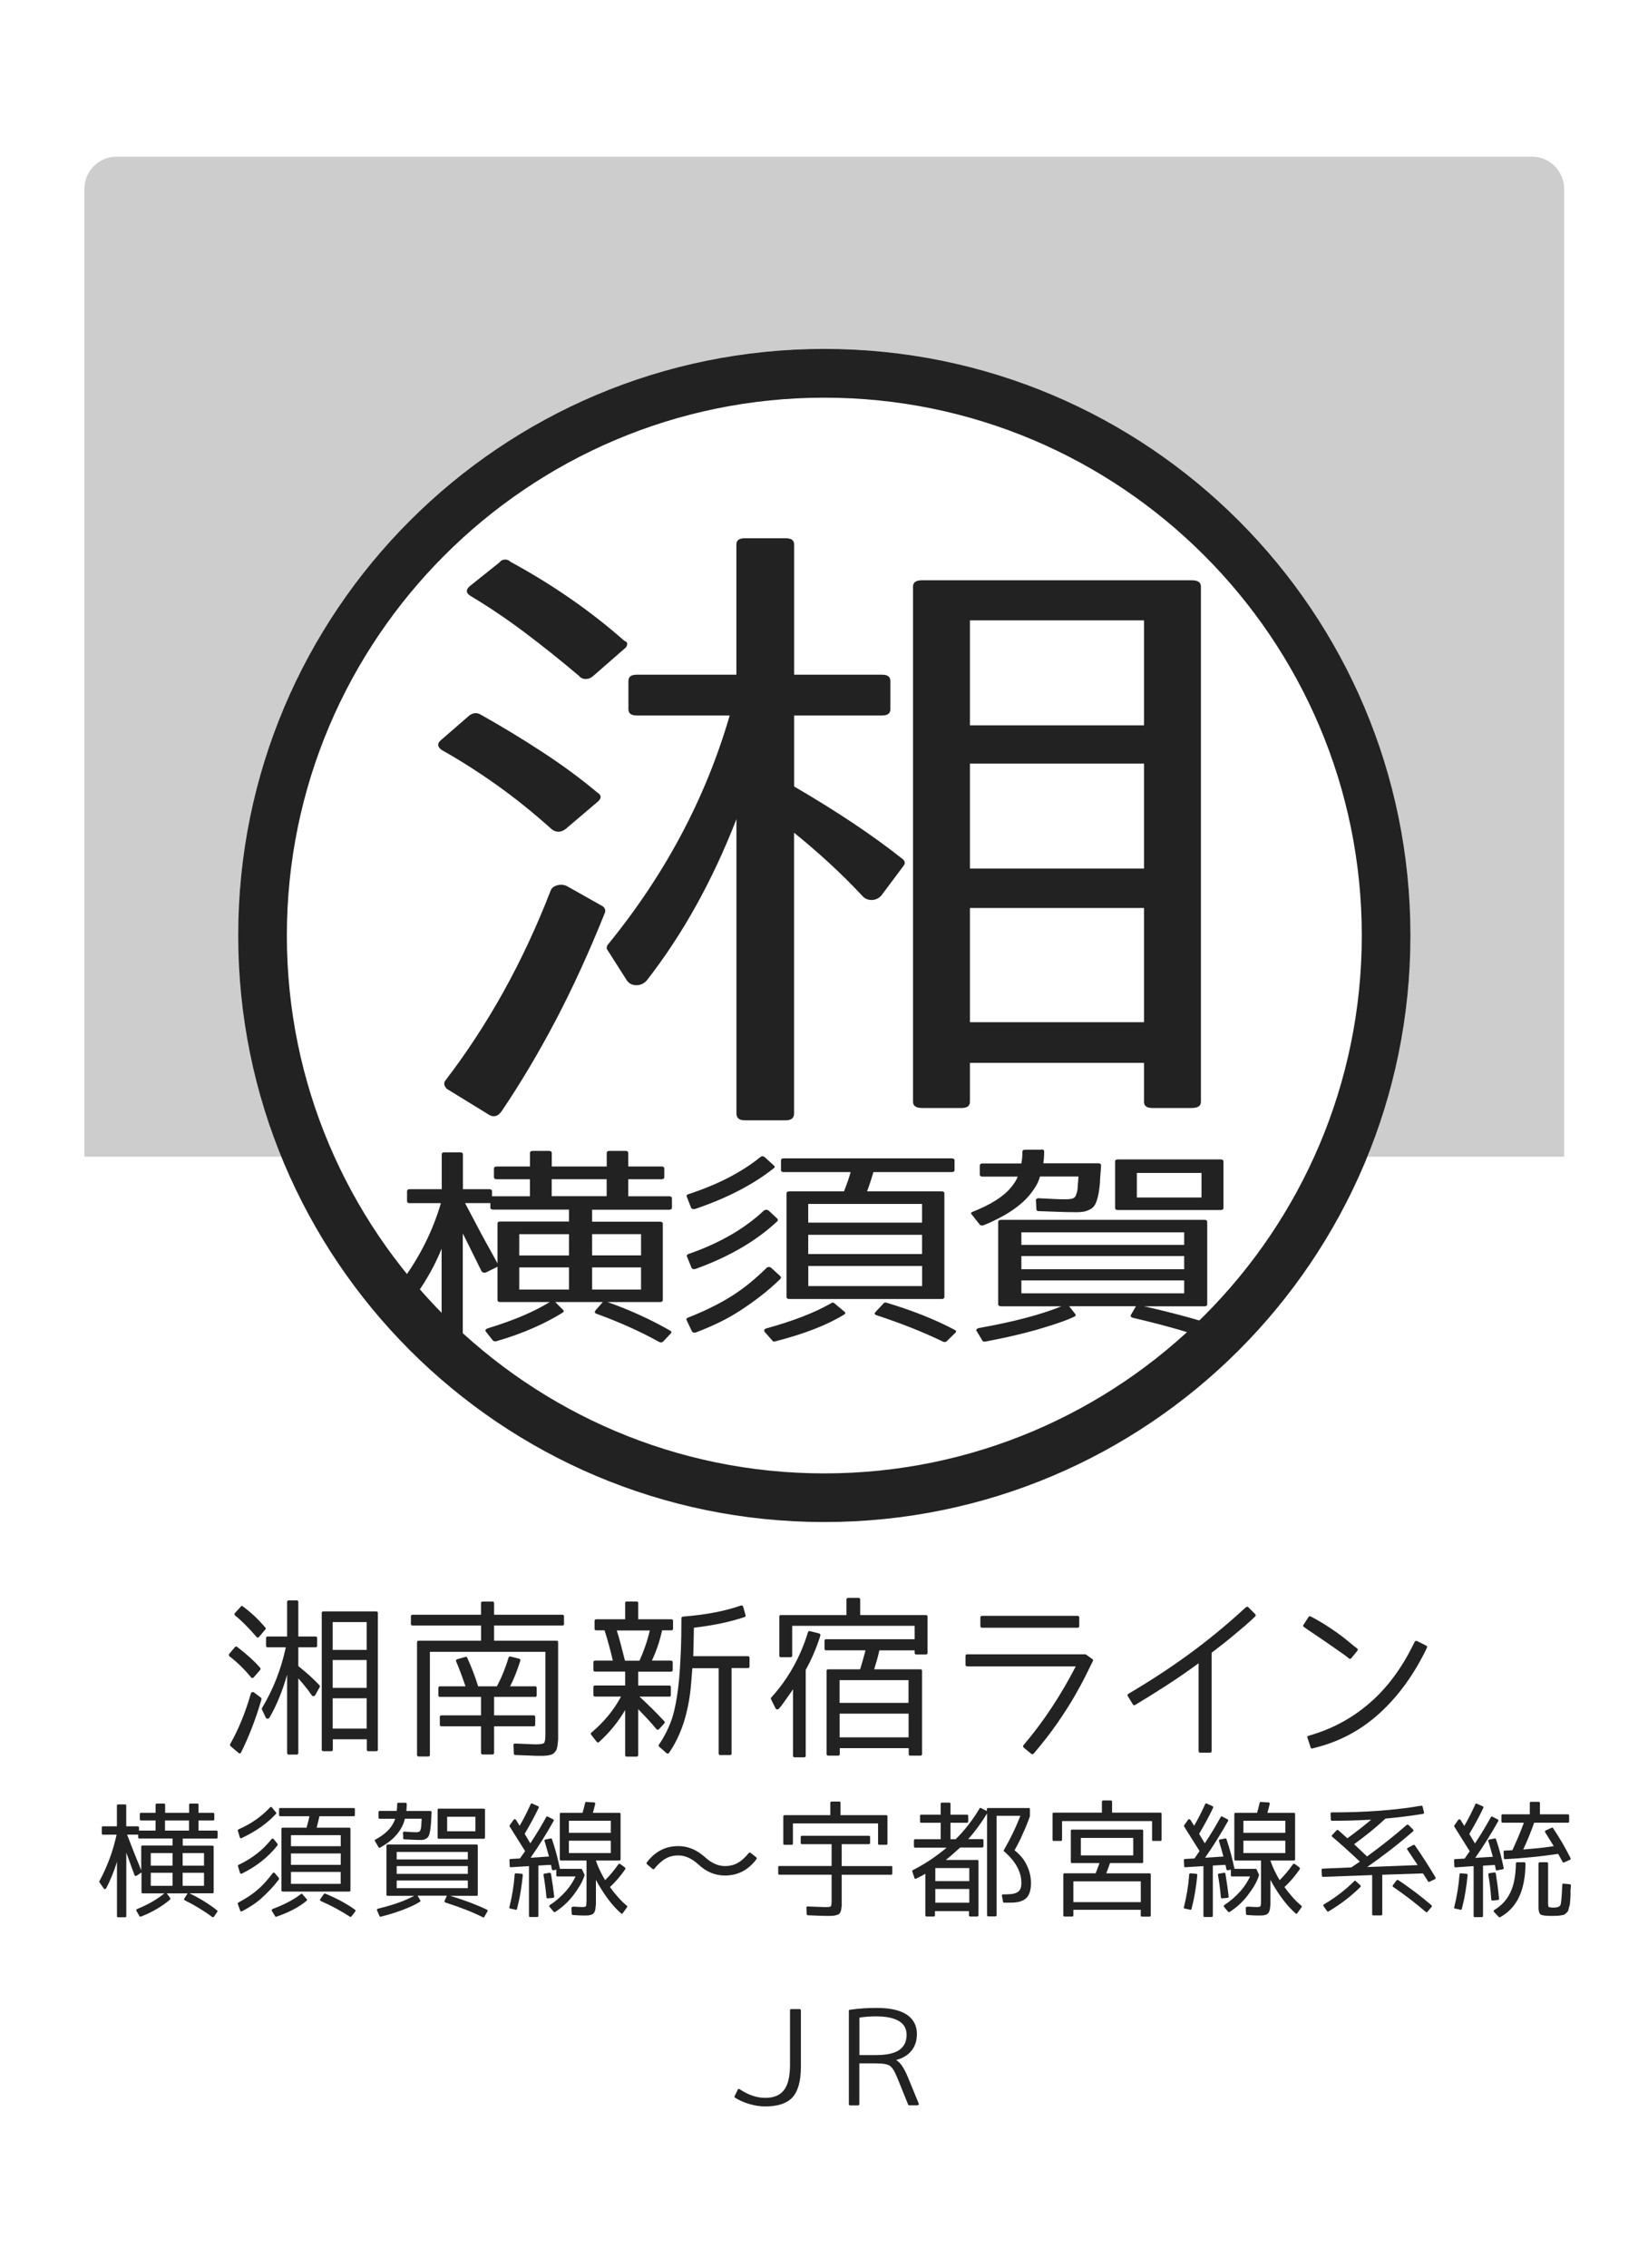 <?xml version="1.0" encoding="utf-8"?>
<!-- Generator: Adobe Illustrator 23.1.0, SVG Export Plug-In . SVG Version: 6.00 Build 0)  -->
<svg version="1.1" xmlns="http://www.w3.org/2000/svg" xmlns:xlink="http://www.w3.org/1999/xlink" x="0px" y="0px"
	 viewBox="0 0 256 352" style="enable-background:new 0 0 256 352;" xml:space="preserve">
<style type="text/css">
	.st0{fill:#FFFFFF;}
	.st1{opacity:0.4;fill:#828282;}
	.st2{fill:#222222;}
</style>
<g id="レイヤー_2">
	<rect class="st0" width="256" height="352"/>
</g>
<g id="レイヤー_1">
	<path class="st1" d="M242.98,179.55H13.11V29.32c0-2.76,2.24-5,5-5h219.86c2.76,0,5,2.24,5,5V179.55z"/>
	<circle class="st0" cx="128.05" cy="145.21" r="91.05"/>
	<path class="st2" d="M128.05,61.73c46.03,0,83.49,37.45,83.49,83.49c0,46.03-37.45,83.49-83.49,83.49
		c-46.03,0-83.49-37.45-83.49-83.49C44.56,99.18,82.01,61.73,128.05,61.73 M128.05,54.16C77.76,54.16,37,94.93,37,145.21
		c0,50.29,40.76,91.05,91.05,91.05c50.29,0,91.05-40.76,91.05-91.05C219.1,94.93,178.33,54.16,128.05,54.16L128.05,54.16z"/>
	<g>
		<path class="st2" d="M92.94,124.37l-5.07,4.31c-0.78,0.57-1.52,0.57-2.21,0c-2.78-2.49-5.57-4.74-8.39-6.75
			c-2.82-2.01-5.7-3.85-8.65-5.51c-0.69-0.51-0.74-1.02-0.13-1.53l4.42-3.83c0.61-0.45,1.21-0.48,1.82-0.1
			c3.29,1.85,6.48,3.78,9.56,5.8c3.08,2.01,5.92,4.1,8.52,6.28C93.42,123.41,93.46,123.86,92.94,124.37z M75.65,172.85l-6.24-3.83
			c-0.43-0.45-0.52-0.86-0.26-1.25c6.67-8.69,12.13-18.52,16.38-29.51c0.17-0.45,0.54-0.73,1.11-0.86c0.56-0.13,1.06-0.06,1.5,0.19
			l5.46,3.07c0.35,0.26,0.48,0.57,0.39,0.96c-2.43,6.07-4.99,11.66-7.67,16.77c-2.69,5.11-5.51,9.84-8.45,14.18
			C77.25,173.39,76.52,173.49,75.65,172.85z M97.1,100.61l-4.94,4.31c-0.35,0.32-0.74,0.48-1.17,0.48c-0.44,0-0.78-0.16-1.04-0.48
			c-2.95-2.49-5.81-4.77-8.58-6.85c-2.77-2.07-5.51-3.91-8.19-5.51c-0.78-0.45-0.87-0.96-0.26-1.53l4.68-3.74
			c0.17-0.25,0.43-0.4,0.78-0.43c0.35-0.03,0.65,0.08,0.91,0.34c6.59,3.58,12.48,7.67,17.68,12.26c0.35,0.13,0.5,0.32,0.46,0.58
			C97.38,100.29,97.28,100.48,97.1,100.61z M114.4,172.85v-45.7c-3.73,9.58-8.37,17.92-13.91,25.01c-0.43,0.51-0.98,0.77-1.63,0.77
			c-0.65,0-1.15-0.25-1.5-0.77l-2.99-4.69c-0.17-0.19-0.17-0.45,0-0.77c8.93-10.92,15.25-22.8,18.98-35.64H98.92
			c-0.87,0-1.3-0.32-1.3-0.96v-4.41c0-0.64,0.43-0.96,1.3-0.96h15.47V84.51c0-0.64,0.43-0.96,1.3-0.96h6.37
			c0.87,0,1.3,0.32,1.3,0.96v20.22h13.65c0.87,0,1.3,0.32,1.3,0.96v4.41c0,0.64-0.43,0.96-1.3,0.96h-13.65v11.02
			c3.29,1.92,6.35,3.82,9.17,5.7c2.82,1.88,5.35,3.72,7.61,5.51c0.43,0.32,0.52,0.67,0.26,1.05l-3.51,4.69
			c-0.43,0.45-0.93,0.67-1.5,0.67c-0.56,0-1.02-0.19-1.37-0.57c-1.73-1.85-3.49-3.59-5.27-5.22c-1.78-1.63-3.58-3.18-5.4-4.65v43.59
			c0,0.7-0.43,1.05-1.3,1.05h-6.37C114.83,173.9,114.4,173.55,114.4,172.85z M143.26,90.07h41.86c0.95,0,1.43,0.32,1.43,0.96v80
			c0,0.64-0.48,0.96-1.43,0.96h-6.11c-0.87,0-1.3-0.32-1.3-0.96v-6.04h-27.04v6.04c0,0.64-0.44,0.96-1.3,0.96h-6.11
			c-0.96,0-1.43-0.32-1.43-0.96v-80C141.83,90.39,142.3,90.07,143.26,90.07z M177.71,96.3h-27.04v16.29h27.04V96.3z M177.71,118.53
			h-27.04v16.29h27.04V118.53z M177.71,140.94h-27.04v17.73h27.04V140.94z"/>
	</g>
	<g>
		<path class="st2" d="M40.41,259.22l-0.99,1.14c-0.15,0.15-0.3,0.15-0.43,0c-0.54-0.66-1.09-1.26-1.64-1.79
			c-0.55-0.53-1.11-1.02-1.69-1.46c-0.14-0.14-0.14-0.27-0.03-0.41l0.86-1.02c0.12-0.12,0.24-0.13,0.36-0.03
			c0.64,0.49,1.27,1,1.87,1.54c0.6,0.53,1.16,1.09,1.66,1.66C40.5,258.97,40.51,259.09,40.41,259.22z M37.03,272.07l-1.22-1.02
			c-0.08-0.12-0.1-0.23-0.05-0.33c1.3-2.3,2.37-4.91,3.2-7.82c0.03-0.12,0.11-0.19,0.22-0.23c0.11-0.03,0.21-0.02,0.29,0.05
			l1.07,0.81c0.07,0.07,0.09,0.15,0.08,0.25c-0.47,1.61-0.97,3.09-1.5,4.44c-0.52,1.35-1.08,2.61-1.65,3.76
			C37.35,272.22,37.2,272.24,37.03,272.07z M41.22,252.93l-0.96,1.14c-0.07,0.08-0.14,0.13-0.23,0.13c-0.08,0-0.15-0.04-0.2-0.13
			c-0.58-0.66-1.13-1.27-1.68-1.82c-0.54-0.55-1.08-1.04-1.6-1.46c-0.15-0.12-0.17-0.25-0.05-0.41l0.91-0.99
			c0.03-0.07,0.08-0.11,0.15-0.11c0.07-0.01,0.13,0.02,0.18,0.09c1.29,0.95,2.44,2.03,3.45,3.25c0.07,0.03,0.1,0.08,0.09,0.15
			C41.28,252.84,41.26,252.89,41.22,252.93z M44.6,272.07v-12.11c-0.73,2.54-1.63,4.75-2.72,6.63c-0.08,0.14-0.19,0.2-0.32,0.2
			s-0.22-0.07-0.29-0.2l-0.58-1.24c-0.03-0.05-0.03-0.12,0-0.2c1.74-2.89,2.98-6.04,3.71-9.45h-2.82c-0.17,0-0.25-0.08-0.25-0.25
			v-1.17c0-0.17,0.08-0.25,0.25-0.25h3.02v-5.36c0-0.17,0.08-0.25,0.25-0.25h1.24c0.17,0,0.25,0.08,0.25,0.25v5.36h2.67
			c0.17,0,0.25,0.08,0.25,0.25v1.17c0,0.17-0.08,0.25-0.25,0.25h-2.67v2.92c0.64,0.51,1.24,1.01,1.79,1.51
			c0.55,0.5,1.04,0.99,1.49,1.46c0.08,0.08,0.1,0.18,0.05,0.28l-0.69,1.24c-0.08,0.12-0.18,0.18-0.29,0.18
			c-0.11,0-0.2-0.05-0.27-0.15c-0.34-0.49-0.68-0.95-1.03-1.38c-0.35-0.43-0.7-0.84-1.05-1.23v11.55c0,0.19-0.08,0.28-0.25,0.28
			h-1.24C44.68,272.35,44.6,272.26,44.6,272.07z M50.24,250.13h8.18c0.19,0,0.28,0.08,0.28,0.25v21.2c0,0.17-0.09,0.25-0.28,0.25
			h-1.19c-0.17,0-0.25-0.08-0.25-0.25v-1.6h-5.28v1.6c0,0.17-0.08,0.25-0.25,0.25h-1.19c-0.19,0-0.28-0.08-0.28-0.25v-21.2
			C49.96,250.22,50.05,250.13,50.24,250.13z M56.96,251.79h-5.28v4.32h5.28V251.79z M56.96,257.68h-5.28v4.32h5.28V257.68z
			 M56.96,263.62h-5.28v4.7h5.28V263.62z"/>
		<path class="st2" d="M83.53,272.55c-0.2,0-0.6-0.01-1.18-0.04s-1.35-0.05-2.3-0.09c-0.15,0-0.23-0.08-0.23-0.23l-0.05-1.27
			c-0.03-0.19,0.06-0.28,0.28-0.28c0.91,0.03,1.63,0.06,2.13,0.09s0.83,0.04,0.96,0.04c0.76,0,1.21-0.07,1.35-0.2
			c0.15-0.12,0.23-0.57,0.23-1.35v-12.82H66.78v16c0,0.17-0.08,0.25-0.25,0.25h-1.5c-0.17,0-0.25-0.08-0.25-0.25v-17.44
			c0-0.19,0.08-0.28,0.25-0.28h9.7v-2.36H64.11c-0.19,0-0.28-0.08-0.28-0.25v-1.17c0-0.17,0.09-0.25,0.28-0.25h10.61v-1.8
			c0-0.17,0.09-0.25,0.28-0.25h1.5c0.17,0,0.25,0.08,0.25,0.25v1.8h10.61c0.17,0,0.25,0.08,0.25,0.25v1.17
			c0,0.17-0.08,0.25-0.25,0.25H76.75v2.36h9.7c0.17,0,0.25,0.09,0.25,0.28v14.24c0,0.22,0,0.44,0,0.66s-0.02,0.44-0.05,0.66
			c-0.03,0.37-0.08,0.68-0.15,0.91c-0.07,0.22-0.18,0.41-0.33,0.56c-0.14,0.19-0.32,0.31-0.56,0.38c-0.25,0.08-0.53,0.14-0.84,0.15
			c-0.1,0.02-0.25,0.03-0.46,0.03S83.85,272.55,83.53,272.55z M71.04,257.55l1.27-0.36c0.12-0.05,0.21,0,0.28,0.15
			c0.68,1.51,1.24,2.98,1.68,4.42h2.92c0.36-0.68,0.69-1.38,0.99-2.12s0.58-1.51,0.81-2.32c0.03-0.07,0.08-0.12,0.14-0.17
			c0.06-0.04,0.12-0.05,0.19-0.01l1.32,0.33c0.17,0.05,0.23,0.16,0.18,0.33c-0.24,0.76-0.49,1.47-0.75,2.13
			c-0.26,0.66-0.54,1.27-0.83,1.83h3.88c0.17,0,0.25,0.08,0.25,0.25v1.14c0,0.17-0.08,0.25-0.25,0.25h-6.37v2.87h6.14
			c0.17,0,0.25,0.08,0.25,0.25v1.17c0,0.19-0.08,0.28-0.25,0.28h-6.14v4.09c0,0.19-0.08,0.28-0.25,0.28H75
			c-0.19,0-0.28-0.09-0.28-0.28v-4.09H68.6c-0.19,0-0.28-0.09-0.28-0.28v-1.17c0-0.17,0.09-0.25,0.28-0.25h6.12v-2.87h-6.37
			c-0.17,0-0.25-0.08-0.25-0.25v-1.14c0-0.17,0.08-0.25,0.25-0.25h3.96c-0.52-1.54-1.01-2.83-1.45-3.86
			C70.78,257.74,70.84,257.62,71.04,257.55z"/>
		<path class="st2" d="M104.5,258.06v1.17c0,0.17-0.09,0.25-0.28,0.25h-5.08v2.16h4.82c0.17,0,0.25,0.08,0.25,0.25v1.22
			c0,0.17-0.08,0.25-0.25,0.25h-4.62c0.64,0.59,1.28,1.2,1.92,1.83s1.27,1.29,1.92,1.98c0.12,0.12,0.12,0.24,0,0.36l-0.79,0.86
			c-0.15,0.15-0.3,0.15-0.43,0c-0.37-0.46-0.8-0.94-1.27-1.45c-0.47-0.51-0.99-1.05-1.55-1.63v7.11c0,0.17-0.09,0.25-0.28,0.25h-1.5
			c-0.17,0-0.25-0.08-0.25-0.25v-6.98c-1.07,1.83-2.41,3.48-4.04,4.95c-0.05,0.07-0.11,0.1-0.19,0.09s-0.14-0.05-0.19-0.11
			l-0.84-1.07c-0.12-0.14-0.11-0.25,0.03-0.36c1.02-0.86,1.9-1.76,2.65-2.68c0.75-0.92,1.4-1.89,1.94-2.91h-4.01
			c-0.19,0-0.28-0.08-0.28-0.25v-1.22c0-0.17,0.09-0.25,0.28-0.25h4.65v-2.16h-4.65c-0.19,0-0.28-0.08-0.28-0.25v-1.17
			c0-0.19,0.09-0.28,0.28-0.28h2.74c-0.39-1.68-0.82-3.24-1.29-4.7h-1.27c-0.19,0-0.28-0.08-0.28-0.25v-1.19
			c0-0.19,0.09-0.28,0.28-0.28h4.47v-2.51c0-0.17,0.08-0.25,0.25-0.25h1.5c0.19,0,0.28,0.08,0.28,0.25v2.51h5.13
			c0.19,0,0.28,0.09,0.28,0.28v1.19c0,0.17-0.09,0.25-0.28,0.25h-1.42c-0.19,0.88-0.42,1.71-0.69,2.49
			c-0.27,0.78-0.57,1.51-0.89,2.21h2.95C104.4,257.78,104.5,257.87,104.5,258.06z M97.08,257.78h2.26c0.32-0.71,0.62-1.46,0.89-2.23
			c0.27-0.78,0.51-1.6,0.71-2.46h-5.13c0.24,0.75,0.46,1.51,0.66,2.3S96.88,256.96,97.08,257.78z M111.61,258.95h-4.06l-0.18,2.23
			c-0.1,1.3-0.26,2.49-0.48,3.55c-0.22,1.07-0.47,2.03-0.76,2.89c-0.54,1.61-1.27,3.09-2.18,4.44c-0.05,0.08-0.11,0.13-0.19,0.14
			s-0.15-0.01-0.22-0.06l-1.12-0.99c-0.12-0.1-0.14-0.22-0.05-0.36c0.44-0.64,0.83-1.3,1.16-1.97s0.61-1.34,0.85-2.02
			c0.47-1.46,0.84-3.44,1.09-5.94c0.12-1.27,0.21-2.7,0.28-4.3c0.07-1.6,0.1-3.39,0.1-5.37c0-0.14,0.08-0.22,0.23-0.25
			c1.74-0.14,3.36-0.35,4.86-0.63s2.88-0.65,4.15-1.09c0.19-0.05,0.3,0.02,0.36,0.2l0.36,1.29c0.05,0.14,0,0.24-0.15,0.3
			c-1.17,0.39-2.4,0.72-3.71,0.99c-1.3,0.27-2.69,0.49-4.16,0.66c-0.02,0.98-0.03,1.84-0.05,2.58c-0.02,0.74-0.03,1.35-0.05,1.84
			h8.46c0.19,0,0.28,0.08,0.28,0.25v1.35c0,0.17-0.09,0.25-0.28,0.25h-2.51v13.25c0,0.17-0.08,0.25-0.25,0.25h-1.5
			c-0.17,0-0.25-0.08-0.25-0.25V258.95z"/>
		<path class="st2" d="M125.16,259.2v13.33c0,0.17-0.08,0.25-0.25,0.25h-1.47c-0.17,0-0.25-0.08-0.25-0.25v-10.31l-0.48,0.69
			c-0.34,0.47-0.64,0.91-0.91,1.29c-0.27,0.39-0.54,0.74-0.81,1.04c-0.08,0.08-0.18,0.12-0.29,0.1c-0.11-0.02-0.19-0.08-0.24-0.18
			l-0.69-1.4c-0.05-0.1-0.03-0.19,0.05-0.28c2.59-2.84,4.49-6.21,5.69-10.11c0.04-0.15,0.14-0.21,0.3-0.18l1.42,0.36
			c0.17,0.05,0.24,0.17,0.2,0.36C126.81,255.85,126.06,257.61,125.16,259.2z M142.08,254.45v-2.08h-19.02v4.62
			c0,0.17-0.09,0.25-0.28,0.25h-1.47c-0.17,0-0.25-0.08-0.25-0.25v-6.04c0-0.17,0.08-0.25,0.25-0.25h10.18v-2.39
			c0-0.19,0.09-0.28,0.28-0.28h1.6c0.17,0,0.25,0.09,0.25,0.28v2.39h10.21c0.17,0,0.25,0.08,0.25,0.25v5.61
			c0,0.17-0.08,0.25-0.25,0.25h-1.5c-0.17,0-0.25-0.08-0.25-0.25v-0.38h-5.48c-0.13,0.61-0.28,1.16-0.42,1.65
			c-0.14,0.49-0.28,0.92-0.39,1.29h7.19c0.17,0,0.25,0.08,0.25,0.25v12.9c0,0.17-0.08,0.25-0.25,0.25h-1.57
			c-0.17,0-0.25-0.08-0.25-0.25v-0.91h-10.71v0.91c0,0.17-0.08,0.25-0.25,0.25h-1.52c-0.19,0-0.28-0.08-0.28-0.25v-12.9
			c0-0.17,0.09-0.25,0.28-0.25h4.93c0.14-0.44,0.28-0.91,0.42-1.4c0.14-0.49,0.28-1.01,0.42-1.55h-6.12c-0.17,0-0.25-0.08-0.25-0.25
			v-1.22c0-0.17,0.09-0.25,0.25-0.25H142.08z M130.42,264.33h10.71v-3.53h-10.71V264.33z M141.14,266h-10.71v3.68h10.71V266z"/>
		<path class="st2" d="M150.25,256.79h18.31c0.07,0,0.11,0.01,0.13,0.03l0.96,0.69c0.14,0.08,0.18,0.19,0.13,0.3
			c-0.29,0.58-0.66,1.34-1.13,2.29s-1.06,2.04-1.78,3.28s-1.59,2.6-2.62,4.09s-2.25,3.06-3.67,4.72c-0.1,0.12-0.23,0.14-0.38,0.05
			l-1.17-0.96c-0.05-0.05-0.08-0.11-0.1-0.19s0.01-0.15,0.08-0.22c1.57-1.84,3.04-3.81,4.41-5.89s2.59-4.19,3.69-6.32h-16.83
			c-0.2,0-0.3-0.08-0.3-0.25v-1.32C149.97,256.88,150.07,256.79,150.25,256.79z M167.65,251.07v1.32c0,0.19-0.09,0.28-0.28,0.28
			h-14.8c-0.19,0-0.28-0.09-0.28-0.28v-1.32c0-0.17,0.09-0.25,0.28-0.25h14.8C167.55,250.82,167.65,250.91,167.65,251.07z"/>
		<path class="st2" d="M193.93,249.5l1.04,1.04c0.12,0.14,0.12,0.26,0,0.38c-0.56,0.54-1.11,1.04-1.66,1.51s-1.1,0.93-1.64,1.38
			s-1.1,0.91-1.68,1.36s-1.17,0.91-1.78,1.38v15.26c0,0.17-0.08,0.25-0.25,0.25h-1.52c-0.17,0-0.25-0.08-0.25-0.25v-13.63
			c-1.59,1.17-3.21,2.29-4.85,3.35s-3.31,2.11-5,3.12c-0.15,0.08-0.27,0.06-0.36-0.08l-0.79-1.29c-0.05-0.07-0.07-0.14-0.05-0.2
			s0.06-0.12,0.13-0.15c3.23-1.9,6.31-3.9,9.23-6.02s5.75-4.43,8.49-6.93l0.58-0.51C193.69,249.37,193.81,249.38,193.93,249.5z"/>
		<path class="st2" d="M210.24,255.44l0.56,0.43c0.07,0.03,0.11,0.09,0.11,0.18s-0.01,0.15-0.06,0.2l-0.94,1.14
			c-0.1,0.14-0.23,0.14-0.38,0.03l-0.58-0.46c-0.66-0.46-1.26-0.88-1.8-1.26s-1.16-0.8-1.84-1.27s-1.39-0.94-2.12-1.43l-0.61-0.43
			c-0.07-0.03-0.11-0.08-0.14-0.15s-0.01-0.14,0.04-0.2l0.79-1.22c0.08-0.14,0.19-0.16,0.33-0.08l0.69,0.36
			c0.8,0.44,1.55,0.9,2.26,1.37s1.33,0.91,1.87,1.32s0.96,0.75,1.29,1.03S210.2,255.42,210.24,255.44z M220.12,254.73l1.42,0.71
			c0.15,0.08,0.19,0.2,0.1,0.36l-0.33,0.69c-1.9,3.77-4.24,6.93-7.02,9.46s-5.99,4.28-9.61,5.24l-0.76,0.2
			c-0.15,0.07-0.26,0.02-0.33-0.15l-0.48-1.47c-0.08-0.15-0.03-0.26,0.15-0.33l0.76-0.23c3.32-1.03,6.27-2.69,8.86-4.96
			s4.76-5.18,6.53-8.7l0.33-0.66C219.82,254.71,219.95,254.66,220.12,254.73z"/>
	</g>
	<g>
		<path class="st2" d="M124.2,311.87c0.14,0,0.21,0.07,0.21,0.19v8.75c0,2.22-0.44,3.81-1.33,4.78c-0.87,0.92-2.27,1.38-4.19,1.38
			c-0.81,0-1.63-0.12-2.48-0.37c-0.85-0.25-1.6-0.58-2.23-0.99c-0.1-0.08-0.12-0.16-0.06-0.25l0.47-0.96
			c0.06-0.16,0.17-0.19,0.31-0.1c0.66,0.44,1.32,0.78,1.98,1c0.66,0.23,1.33,0.34,2.02,0.34c1.3,0,2.26-0.4,2.88-1.2
			c0.62-0.8,0.94-2.11,0.94-3.93v-8.46c0-0.13,0.06-0.19,0.19-0.19H124.2z"/>
		<path class="st2" d="M132.06,326.8c-0.13,0-0.2-0.06-0.2-0.2v-14.46c0-0.12,0.05-0.17,0.16-0.17c1.33-0.2,2.7-0.29,4.13-0.29
			c2.12,0,3.69,0.35,4.73,1.06s1.55,1.71,1.55,2.99c0,1.04-0.28,1.9-0.84,2.59c-0.56,0.69-1.34,1.17-2.36,1.44v0.04
			c0.6,0.3,1.2,1.18,1.81,2.65l1.66,4.04c0.04,0.08,0.04,0.15-0.01,0.21c-0.05,0.07-0.11,0.1-0.21,0.1h-1.25
			c-0.09,0-0.14-0.04-0.16-0.12l-1.7-4.19c-0.39-0.97-0.77-1.58-1.15-1.83c-0.36-0.25-1.08-0.37-2.14-0.37h-2.59v6.32
			c0,0.13-0.07,0.2-0.2,0.2H132.06z M133.5,319h2.59c1.64,0,2.84-0.26,3.6-0.79c0.76-0.53,1.14-1.31,1.14-2.35
			c0-1.91-1.61-2.87-4.81-2.87c-0.43,0-0.85,0.02-1.27,0.05c-0.42,0.03-0.83,0.08-1.25,0.15V319z"/>
	</g>
	<g>
		<path class="st2" d="M68.49,186.76h-4.83c-0.29,0-0.43-0.1-0.43-0.31v-1.51c0-0.23,0.14-0.35,0.43-0.35h4.96v-5.41
			c0-0.21,0.14-0.31,0.43-0.31h2.39c0.31,0,0.47,0.1,0.47,0.31v5.41H76c0.28,0,0.43,0.12,0.43,0.35v0.75h5.89v-2.64H77.2
			c-0.31,0-0.47-0.11-0.47-0.32v-1.35c0-0.21,0.16-0.31,0.47-0.31h5.13v-2.11c0-0.21,0.16-0.31,0.47-0.31h2.48
			c0.28,0,0.43,0.11,0.43,0.31v2.11h8.54v-2.11c0-0.21,0.14-0.31,0.43-0.31h2.48c0.28,0,0.43,0.11,0.43,0.31v2.11h5.17
			c0.28,0,0.43,0.11,0.43,0.31v1.35c0,0.21-0.14,0.32-0.43,0.32h-5.17v2.64h6.32c0.31,0,0.47,0.12,0.47,0.35v1.42
			c0,0.21-0.16,0.32-0.47,0.32H91.98v1.86h10.55c0.28,0,0.43,0.11,0.43,0.32v11.83c0,0.21-0.14,0.32-0.43,0.32h-8.16
			c1.88,0.67,3.63,1.38,5.25,2.13c1.62,0.75,3.12,1.52,4.48,2.31c0.23,0.13,0.26,0.27,0.09,0.44l-1.15,1.23
			c-0.17,0.17-0.38,0.2-0.64,0.09c-2.9-1.62-6.15-3.07-9.74-4.38c-0.28-0.1-0.34-0.27-0.17-0.5l1.15-1.32h-7.39l1.2,1.2
			c0.17,0.15,0.16,0.29-0.04,0.44c-0.57,0.36-1.23,0.73-1.97,1.13c-0.74,0.4-1.57,0.8-2.48,1.2c-1.74,0.78-3.69,1.48-5.85,2.11
			c-0.23,0.06-0.41,0.02-0.56-0.13l-1.07-1.35c-0.09-0.11-0.1-0.21-0.04-0.3c0.06-0.09,0.16-0.16,0.3-0.21
			c2.05-0.63,3.87-1.28,5.45-1.95c1.58-0.67,2.98-1.39,4.21-2.14h-7.69c-0.29,0-0.43-0.1-0.43-0.32v-5.16l-1.71,0.85
			c-0.14,0.08-0.29,0.1-0.45,0.06c-0.16-0.04-0.26-0.12-0.32-0.22l-2.35-4.75l-0.56-1.1v16.59c0,0.21-0.16,0.31-0.47,0.31h-2.39
			c-0.28,0-0.43-0.11-0.43-0.31v-14.23c-0.51,1.26-1.09,2.47-1.73,3.62c-0.64,1.15-1.33,2.26-2.07,3.31
			c-0.11,0.15-0.26,0.23-0.45,0.25c-0.19,0.02-0.33-0.05-0.45-0.22l-1.5-1.57c-0.11-0.08-0.11-0.19,0-0.31
			C65.21,195.1,67.23,191.06,68.49,186.76z M88.39,189.62v-1.86H76.6c-0.28,0-0.43-0.11-0.43-0.32v-0.69h-3.93l2.61,4.94l2.43,4.41
			v-6.17c0-0.21,0.14-0.32,0.43-0.32H88.39z M88.39,194.88v-3.3h-7.73v3.3H88.39z M80.66,196.74v3.43h7.73v-3.43H80.66z
			 M94.24,183.04H85.7v2.64h8.54V183.04z M99.58,191.57h-7.6v3.3h7.6V191.57z M99.58,196.74h-7.6v3.43h7.6V196.74z"/>
		<path class="st2" d="M106.67,204.95c-0.09-0.19-0.03-0.33,0.17-0.41c1.28-0.5,2.49-1.03,3.63-1.59c1.14-0.56,2.19-1.14,3.16-1.75
			c1-0.63,1.94-1.31,2.82-2.03c0.88-0.72,1.75-1.5,2.61-2.34c0.09-0.1,0.21-0.16,0.36-0.16c0.16,0,0.29,0.05,0.41,0.16l1.41,1.29
			c0.09,0.13,0.09,0.25,0,0.38c-0.97,0.94-1.96,1.82-2.99,2.61c-1.03,0.8-2.05,1.53-3.08,2.2c-0.97,0.65-2.04,1.26-3.2,1.84
			c-1.17,0.58-2.43,1.13-3.8,1.65c-0.14,0.06-0.28,0.08-0.41,0.05c-0.13-0.03-0.22-0.1-0.28-0.2L106.67,204.95z M106.67,185.72
			c-0.06-0.17,0.03-0.28,0.26-0.35c2.31-0.76,4.38-1.61,6.24-2.57c1.85-0.96,3.5-2.02,4.95-3.2c0.23-0.17,0.46-0.16,0.68,0.03
			l1.45,1.32c0.14,0.13,0.13,0.25-0.04,0.38c-3.16,2.52-7.23,4.63-12.22,6.33c-0.14,0.04-0.28,0.04-0.41,0
			c-0.13-0.04-0.21-0.12-0.24-0.22L106.67,185.72z M106.71,195.04c-0.09-0.15-0.01-0.27,0.21-0.38c4.76-1.64,8.66-3.87,11.7-6.71
			c0.11-0.1,0.25-0.16,0.41-0.16c0.16,0,0.29,0.05,0.41,0.16l1.32,1.23c0.09,0.13,0.09,0.25,0,0.38c-3.27,3.06-7.5,5.53-12.69,7.4
			c-0.37,0.11-0.6,0.02-0.68-0.25L106.71,195.04z M118.76,206.71c-0.06-0.11-0.06-0.2-0.02-0.3c0.04-0.09,0.15-0.16,0.32-0.21
			c2.11-0.59,3.99-1.2,5.64-1.84c1.65-0.64,3.12-1.33,4.4-2.06c0.2-0.15,0.38-0.14,0.55,0.03l1.5,1.26
			c0.23,0.17,0.21,0.33-0.04,0.47c-2.62,1.62-6.18,3-10.68,4.15c-0.2,0.08-0.36,0.04-0.47-0.13L118.76,206.71z M121.75,181.94
			c-0.29,0-0.43-0.1-0.43-0.31v-1.51c0-0.21,0.14-0.31,0.43-0.31h26.06c0.31,0,0.47,0.1,0.47,0.31v1.51c0,0.21-0.16,0.31-0.47,0.31
			h-12.13c-0.12,0.38-0.25,0.82-0.41,1.32c-0.16,0.5-0.35,1.06-0.58,1.67h11.58c0.28,0,0.43,0.1,0.43,0.31v16.08
			c0,0.21-0.14,0.32-0.43,0.32h-23.62c-0.31,0-0.47-0.11-0.47-0.32v-16.08c0-0.21,0.16-0.31,0.47-0.31h8.46
			c0.23-0.59,0.43-1.13,0.6-1.62c0.17-0.49,0.31-0.95,0.43-1.37H121.75z M125.55,189.78h17.68v-2.9h-17.68V189.78z M125.55,191.67
			v2.99h17.68v-2.99H125.55z M143.24,199.63v-3.12h-17.68v3.12H143.24z M137.26,202.31c0.11-0.13,0.27-0.16,0.47-0.09
			c4.01,1.2,7.54,2.6,10.59,4.22c0.23,0.13,0.26,0.27,0.09,0.44l-1.32,1.29c-0.17,0.17-0.37,0.2-0.6,0.09
			c-3.08-1.49-6.51-2.85-10.29-4.09c-0.34-0.1-0.41-0.27-0.21-0.5L137.26,202.31z"/>
		<path class="st2" d="M161.77,178.42c0.28,0,0.43,0.11,0.43,0.32c0,0.65-0.04,1.26-0.13,1.83h8.54c0.28,0,0.43,0.12,0.43,0.35
			c-0.03,0.48-0.06,0.99-0.11,1.53s-0.06,0.92-0.06,1.15c-0.03,0.29-0.06,0.61-0.11,0.96c-0.04,0.35-0.11,0.71-0.19,1.09
			c-0.14,0.61-0.31,1.07-0.49,1.38c-0.19,0.31-0.45,0.56-0.79,0.72c-0.43,0.21-0.8,0.33-1.11,0.35c-0.26,0.04-0.51,0.06-0.75,0.06
			s-0.49,0-0.75,0c-0.57,0-1.29-0.02-2.16-0.05c-0.87-0.03-1.92-0.07-3.14-0.11c-0.26,0-0.38-0.09-0.38-0.28l-0.08-1.35
			c-0.03-0.1,0.01-0.2,0.11-0.28s0.22-0.12,0.36-0.09c0.85,0.04,1.59,0.08,2.22,0.11c0.63,0.03,1.17,0.05,1.62,0.05
			c0.54,0,0.85-0.01,0.94-0.03c0.31-0.04,0.53-0.1,0.64-0.19c0.17-0.08,0.3-0.27,0.38-0.57c0.14-0.38,0.21-0.71,0.21-1.01l0.13-1.73
			h-5.98c-0.14,0.53-0.36,1.02-0.64,1.5c-0.29,0.47-0.61,0.93-0.98,1.37c-1.48,1.78-3.86,3.35-7.13,4.69
			c-0.29,0.08-0.48,0.05-0.6-0.09l-1.24-1.57c-0.2-0.19-0.14-0.33,0.17-0.44c2.79-1.11,4.76-2.36,5.9-3.75
			c0.23-0.27,0.43-0.55,0.62-0.83c0.18-0.28,0.33-0.57,0.45-0.87h-5.47c-0.28,0-0.43-0.1-0.43-0.31v-1.38
			c0-0.23,0.14-0.35,0.43-0.35h6.02c0.06-0.25,0.1-0.53,0.13-0.83c0.03-0.3,0.04-0.63,0.04-0.99c0-0.21,0.16-0.32,0.47-0.32H161.77z
			 M177.62,202.75c2.62,0.59,5.01,1.19,7.18,1.79c2.16,0.61,4.14,1.23,5.94,1.86c0.28,0.1,0.34,0.26,0.17,0.47l-1.07,1.39
			c-0.11,0.21-0.3,0.25-0.56,0.13c-3.73-1.36-8.17-2.64-13.33-3.84c-0.14-0.04-0.23-0.1-0.28-0.19s-0.04-0.18,0.02-0.28l0.77-1.32
			h-10.38l0.94,1.2c0.14,0.17,0.1,0.3-0.13,0.41c-0.74,0.36-1.62,0.7-2.63,1.04c-1.01,0.34-2.13,0.68-3.35,1.04
			c-1.28,0.36-2.58,0.68-3.89,0.98c-1.31,0.29-2.63,0.57-3.97,0.82c-0.23,0.04-0.38-0.02-0.47-0.19l-0.85-1.42
			c-0.09-0.1-0.09-0.2-0.02-0.3c0.07-0.09,0.19-0.16,0.36-0.2c2.71-0.48,5.12-1,7.24-1.56c2.12-0.56,3.98-1.16,5.57-1.81h-9.35
			c-0.31,0-0.47-0.11-0.47-0.32v-12.78c0-0.21,0.16-0.32,0.47-0.32h31.57c0.28,0,0.43,0.11,0.43,0.32v12.78
			c0,0.21-0.14,0.32-0.43,0.32H177.62z M158.66,193.24h25.29v-1.95h-25.29V193.24z M158.66,194.97v2.05h25.29v-2.05H158.66z
			 M158.66,198.75v2.01h25.29v-2.01H158.66z M173.69,187.83c-0.31,0-0.47-0.1-0.47-0.31v-7.24c0-0.21,0.16-0.31,0.47-0.31h15.89
			c0.31,0,0.47,0.11,0.47,0.31v7.24c0,0.21-0.16,0.31-0.47,0.31H173.69z M176.6,185.88h10.04v-3.81H176.6V185.88z"/>
	</g>
	<g>
		<path class="st2" d="M18.11,284.79H16c-0.12,0-0.19-0.06-0.19-0.19v-0.9c0-0.14,0.06-0.21,0.19-0.21h2.16v-3.21
			c0-0.12,0.06-0.19,0.19-0.19h1.05c0.14,0,0.21,0.06,0.21,0.19v3.21h1.79c0.12,0,0.19,0.07,0.19,0.21v0.45h2.58v-1.57h-2.24
			c-0.14,0-0.21-0.06-0.21-0.19v-0.8c0-0.12,0.07-0.19,0.21-0.19h2.24v-1.25c0-0.13,0.07-0.19,0.21-0.19h1.08
			c0.12,0,0.19,0.06,0.19,0.19v1.25h3.73v-1.25c0-0.13,0.06-0.19,0.19-0.19h1.08c0.12,0,0.19,0.06,0.19,0.19v1.25h2.26
			c0.12,0,0.19,0.06,0.19,0.19v0.8c0,0.12-0.06,0.19-0.19,0.19h-2.26v1.57h2.76c0.14,0,0.21,0.07,0.21,0.21v0.84
			c0,0.12-0.07,0.19-0.21,0.19h-5.21v1.1h4.61c0.12,0,0.19,0.06,0.19,0.19v7.02c0,0.12-0.06,0.19-0.19,0.19h-3.56
			c0.82,0.4,1.59,0.82,2.3,1.26s1.36,0.9,1.96,1.37c0.1,0.07,0.11,0.16,0.04,0.26l-0.5,0.73c-0.07,0.1-0.17,0.12-0.28,0.06
			c-1.27-0.96-2.69-1.82-4.25-2.59c-0.12-0.06-0.15-0.16-0.07-0.3l0.5-0.78h-3.23l0.52,0.71c0.07,0.09,0.07,0.17-0.02,0.26
			c-0.25,0.21-0.54,0.44-0.86,0.67c-0.32,0.24-0.68,0.47-1.08,0.71c-0.76,0.46-1.61,0.88-2.56,1.25c-0.1,0.04-0.18,0.01-0.24-0.07
			l-0.47-0.8c-0.04-0.06-0.04-0.12-0.02-0.18c0.02-0.06,0.07-0.1,0.13-0.12c0.9-0.37,1.69-0.76,2.38-1.16
			c0.69-0.4,1.3-0.82,1.84-1.27h-3.36c-0.12,0-0.19-0.06-0.19-0.19v-3.06l-0.75,0.5c-0.06,0.05-0.13,0.06-0.2,0.04
			c-0.07-0.02-0.12-0.07-0.14-0.13l-1.03-2.82l-0.24-0.65v9.83c0,0.12-0.07,0.19-0.21,0.19h-1.05c-0.12,0-0.19-0.06-0.19-0.19v-8.44
			c-0.22,0.75-0.48,1.46-0.76,2.15c-0.28,0.68-0.58,1.34-0.91,1.96c-0.05,0.09-0.11,0.14-0.2,0.15c-0.08,0.01-0.15-0.03-0.2-0.13
			l-0.65-0.93c-0.05-0.05-0.05-0.11,0-0.19C16.67,289.73,17.56,287.34,18.11,284.79z M26.8,286.48v-1.1h-5.15
			c-0.12,0-0.19-0.06-0.19-0.19v-0.41h-1.72l1.14,2.93l1.06,2.61v-3.66c0-0.12,0.06-0.19,0.19-0.19H26.8z M26.8,289.6v-1.96h-3.38
			v1.96H26.8z M23.42,290.7v2.03h3.38v-2.03H23.42z M29.36,282.58h-3.73v1.57h3.73V282.58z M31.69,287.64h-3.32v1.96h3.32V287.64z
			 M31.69,290.7h-3.32v2.03h3.32V290.7z"/>
		<path class="st2" d="M36.95,295.57c-0.04-0.11-0.01-0.19,0.07-0.24c0.56-0.3,1.09-0.61,1.59-0.94c0.5-0.33,0.96-0.67,1.38-1.04
			c0.44-0.37,0.85-0.77,1.23-1.2c0.39-0.43,0.77-0.89,1.14-1.39c0.04-0.06,0.09-0.09,0.16-0.09s0.13,0.03,0.18,0.09l0.62,0.76
			c0.04,0.08,0.04,0.15,0,0.22c-0.42,0.56-0.86,1.08-1.31,1.55c-0.45,0.47-0.9,0.91-1.34,1.31c-0.42,0.39-0.89,0.75-1.4,1.09
			c-0.51,0.34-1.06,0.67-1.66,0.98c-0.06,0.04-0.12,0.05-0.18,0.03c-0.06-0.02-0.1-0.06-0.12-0.12L36.95,295.57z M36.95,284.17
			c-0.03-0.1,0.01-0.17,0.11-0.21c1.01-0.45,1.92-0.95,2.72-1.52s1.53-1.2,2.17-1.89c0.1-0.1,0.2-0.09,0.3,0.02l0.63,0.78
			c0.06,0.07,0.06,0.15-0.02,0.22c-1.38,1.49-3.16,2.74-5.34,3.75c-0.06,0.03-0.12,0.03-0.18,0c-0.06-0.02-0.09-0.07-0.1-0.13
			L36.95,284.17z M36.97,289.69c-0.04-0.09-0.01-0.16,0.09-0.22c2.08-0.97,3.78-2.3,5.11-3.98c0.05-0.06,0.11-0.09,0.18-0.09
			s0.13,0.03,0.18,0.09l0.58,0.73c0.04,0.07,0.04,0.15,0,0.22c-1.43,1.82-3.28,3.28-5.54,4.39c-0.16,0.06-0.26,0.01-0.3-0.15
			L36.97,289.69z M42.23,296.62c-0.02-0.06-0.03-0.12-0.01-0.18c0.02-0.06,0.07-0.1,0.14-0.12c0.92-0.35,1.74-0.71,2.46-1.09
			c0.72-0.38,1.36-0.79,1.92-1.22c0.09-0.09,0.17-0.08,0.24,0.02l0.65,0.75c0.1,0.1,0.09,0.19-0.02,0.28
			c-1.14,0.96-2.7,1.78-4.67,2.46c-0.09,0.05-0.16,0.02-0.21-0.08L42.23,296.62z M43.54,281.93c-0.12,0-0.19-0.06-0.19-0.19v-0.9
			c0-0.12,0.06-0.19,0.19-0.19h11.38c0.14,0,0.21,0.06,0.21,0.19v0.9c0,0.13-0.07,0.19-0.21,0.19h-5.3
			c-0.05,0.22-0.11,0.49-0.18,0.78s-0.15,0.63-0.25,0.99h5.06c0.12,0,0.19,0.06,0.19,0.19v9.54c0,0.13-0.06,0.19-0.19,0.19H43.93
			c-0.14,0-0.21-0.06-0.21-0.19v-9.54c0-0.12,0.07-0.19,0.21-0.19h3.69c0.1-0.35,0.19-0.67,0.26-0.96c0.07-0.29,0.14-0.56,0.19-0.81
			H43.54z M45.2,286.58h7.73v-1.72H45.2V286.58z M45.2,287.7v1.77h7.73v-1.77H45.2z M52.92,292.42v-1.85H45.2v1.85H52.92z
			 M50.31,294c0.05-0.08,0.12-0.09,0.21-0.06c1.75,0.71,3.3,1.54,4.63,2.5c0.1,0.08,0.11,0.16,0.04,0.26l-0.58,0.76
			c-0.07,0.1-0.16,0.12-0.26,0.06c-1.34-0.88-2.84-1.69-4.5-2.43c-0.15-0.06-0.18-0.16-0.09-0.3L50.31,294z"/>
		<path class="st2" d="M62.99,279.84c0.12,0,0.19,0.06,0.19,0.19c0,0.39-0.02,0.75-0.06,1.08h3.73c0.12,0,0.19,0.07,0.19,0.21
			c-0.01,0.29-0.03,0.59-0.05,0.9c-0.02,0.32-0.03,0.54-0.03,0.68c-0.01,0.17-0.03,0.36-0.05,0.57s-0.05,0.42-0.08,0.64
			c-0.06,0.36-0.13,0.63-0.21,0.82c-0.08,0.19-0.2,0.33-0.35,0.43c-0.19,0.12-0.35,0.19-0.49,0.21c-0.11,0.02-0.22,0.04-0.33,0.04
			c-0.11,0-0.21,0-0.33,0c-0.25,0-0.56-0.01-0.94-0.03c-0.38-0.02-0.84-0.04-1.37-0.07c-0.11,0-0.17-0.06-0.17-0.17l-0.04-0.8
			c-0.01-0.06,0-0.12,0.05-0.17c0.04-0.05,0.1-0.07,0.16-0.06c0.37,0.03,0.7,0.05,0.97,0.07c0.27,0.02,0.51,0.03,0.71,0.03
			c0.24,0,0.37-0.01,0.41-0.02c0.14-0.03,0.23-0.06,0.28-0.11c0.07-0.05,0.13-0.16,0.17-0.34c0.06-0.22,0.09-0.42,0.09-0.6
			l0.06-1.03h-2.61c-0.06,0.31-0.16,0.61-0.28,0.89c-0.12,0.28-0.27,0.55-0.43,0.81c-0.65,1.06-1.69,1.98-3.12,2.78
			c-0.12,0.05-0.21,0.03-0.26-0.06l-0.54-0.93c-0.09-0.11-0.06-0.2,0.07-0.26c1.22-0.66,2.08-1.4,2.58-2.22
			c0.1-0.16,0.19-0.33,0.27-0.49s0.15-0.34,0.2-0.51h-2.39c-0.12,0-0.19-0.06-0.19-0.19v-0.82c0-0.14,0.06-0.21,0.19-0.21h2.63
			c0.02-0.15,0.04-0.31,0.06-0.49c0.01-0.18,0.02-0.38,0.02-0.59c0-0.12,0.07-0.19,0.21-0.19H62.99z M69.91,294.27
			c1.14,0.35,2.19,0.7,3.14,1.06c0.95,0.36,1.81,0.73,2.59,1.1c0.12,0.06,0.15,0.16,0.07,0.28l-0.47,0.82
			c-0.05,0.12-0.13,0.15-0.24,0.07c-1.63-0.81-3.57-1.57-5.82-2.28c-0.06-0.03-0.1-0.06-0.12-0.11s-0.02-0.11,0.01-0.17l0.34-0.78
			h-4.54l0.41,0.71c0.06,0.1,0.04,0.18-0.06,0.24c-0.32,0.21-0.71,0.42-1.15,0.62c-0.44,0.2-0.93,0.4-1.47,0.62
			c-0.56,0.21-1.13,0.4-1.7,0.58c-0.57,0.17-1.15,0.34-1.74,0.49c-0.1,0.02-0.17-0.01-0.21-0.11l-0.37-0.84
			c-0.04-0.06-0.04-0.12-0.01-0.18c0.03-0.06,0.08-0.1,0.16-0.12c1.18-0.29,2.24-0.59,3.16-0.92c0.93-0.33,1.74-0.69,2.44-1.07
			h-4.09c-0.14,0-0.21-0.06-0.21-0.19v-7.58c0-0.12,0.07-0.19,0.21-0.19h13.79c0.12,0,0.19,0.06,0.19,0.19v7.58
			c0,0.13-0.06,0.19-0.19,0.19H69.91z M61.62,288.63h11.05v-1.16H61.62V288.63z M61.62,289.66v1.21h11.05v-1.21H61.62z M61.62,291.9
			v1.19h11.05v-1.19H61.62z M68.19,285.42c-0.14,0-0.21-0.06-0.21-0.19v-4.29c0-0.12,0.07-0.19,0.21-0.19h6.94
			c0.14,0,0.21,0.06,0.21,0.19v4.29c0,0.12-0.07,0.19-0.21,0.19H68.19z M69.46,284.26h4.39V282h-4.39V284.26z"/>
		<path class="st2" d="M79.28,296.26c-0.14-0.02-0.19-0.1-0.15-0.22c0.42-1.69,0.7-3.38,0.82-5.08c0.02-0.14,0.09-0.19,0.21-0.17
			l0.86,0.07c0.12,0,0.19,0.07,0.19,0.21c-0.09,0.91-0.2,1.79-0.35,2.66c-0.14,0.86-0.33,1.73-0.55,2.58
			c-0.02,0.11-0.09,0.16-0.21,0.13L79.28,296.26z M85.53,285.38c0.12-0.03,0.2,0.02,0.22,0.13c0.26,0.76,0.49,1.52,0.69,2.28
			c0.2,0.76,0.38,1.52,0.54,2.3h3.28c0.07,0,0.12,0.03,0.15,0.09L90.8,291c0.01,0.04,0.01,0.07,0,0.11
			c-0.17,0.54-0.41,1.06-0.72,1.58c-0.31,0.52-0.67,1.05-1.09,1.59c-0.4,0.51-0.82,0.97-1.28,1.38c-0.45,0.41-0.94,0.78-1.46,1.12
			c-0.07,0.05-0.16,0.04-0.24-0.02l-0.63-0.75c-0.09-0.11-0.07-0.21,0.04-0.3c0.46-0.3,0.9-0.63,1.32-1s0.83-0.77,1.21-1.2
			c0.32-0.37,0.6-0.75,0.84-1.12c0.24-0.37,0.44-0.75,0.62-1.12h-2.8c-0.12,0-0.19-0.06-0.19-0.19v-0.86l-0.45,0.09
			c-0.12,0.01-0.21-0.04-0.24-0.15c-0.02-0.14-0.05-0.27-0.08-0.4c-0.03-0.13-0.05-0.23-0.06-0.29l-1.96,0.11v7.8
			c0,0.12-0.07,0.19-0.21,0.19h-1.06c-0.12,0-0.19-0.06-0.19-0.19v-7.71l-2.8,0.17c-0.12,0.03-0.19-0.03-0.19-0.17l-0.04-0.9
			c-0.02-0.11,0.03-0.18,0.17-0.21l1.46-0.08l0.8-1.14l-2.39-3.81c-0.04-0.08-0.04-0.14,0-0.21l0.6-0.84
			c0.05-0.08,0.11-0.11,0.19-0.1c0.07,0.01,0.14,0.05,0.19,0.12l0.56,0.91c0.56-0.95,1.13-2.06,1.72-3.36
			c0.05-0.11,0.13-0.14,0.24-0.09l0.9,0.41c0.12,0.04,0.16,0.13,0.09,0.26c-0.32,0.68-0.67,1.36-1.03,2.02
			c-0.36,0.67-0.74,1.33-1.14,2.01l0.88,1.47c0.47-0.71,0.91-1.4,1.32-2.08c0.4-0.68,0.79-1.34,1.15-1.99
			c0.06-0.12,0.15-0.15,0.26-0.07l0.8,0.41c0.11,0.05,0.14,0.14,0.09,0.26c-0.55,0.97-1.11,1.93-1.7,2.87s-1.21,1.89-1.88,2.84
			l2.86-0.19c-0.11-0.41-0.22-0.81-0.34-1.2s-0.23-0.79-0.35-1.2c-0.04-0.12,0.01-0.21,0.13-0.24L85.53,285.38z M85.37,290.7
			c0.12,0,0.2,0.06,0.22,0.17c0.11,0.67,0.21,1.3,0.29,1.88c0.08,0.58,0.15,1.12,0.21,1.63c0,0.14-0.06,0.21-0.17,0.21l-0.82,0.09
			c-0.12,0-0.2-0.06-0.22-0.19c-0.1-1.16-0.25-2.3-0.45-3.43c-0.02-0.12,0.02-0.2,0.15-0.22L85.37,290.7z M90.42,296.02
			c0.35,0,0.55-0.04,0.6-0.13c0.06-0.1,0.09-0.44,0.09-1.01v-6.08h-3.96c-0.12,0-0.19-0.06-0.19-0.19v-7.02
			c0-0.12,0.06-0.19,0.19-0.19h3.34c0.07-0.25,0.15-0.5,0.21-0.76c0.07-0.26,0.13-0.53,0.2-0.8c0.02-0.11,0.09-0.16,0.19-0.13
			l1.16,0.07c0.16,0,0.23,0.08,0.21,0.24c-0.05,0.22-0.11,0.45-0.17,0.67c-0.06,0.22-0.12,0.46-0.19,0.71h4.09
			c0.14,0,0.21,0.06,0.21,0.19v7.02c0,0.12-0.07,0.19-0.21,0.19h-3.62v0.04c0.19,0.54,0.4,1.05,0.64,1.55
			c0.24,0.5,0.51,0.98,0.79,1.46c0.71-0.7,1.39-1.51,2.05-2.45c0.07-0.1,0.17-0.12,0.3-0.06l0.73,0.54c0.07,0.1,0.09,0.19,0.04,0.28
			c-0.36,0.52-0.74,1.01-1.13,1.47c-0.39,0.46-0.81,0.89-1.24,1.29c0.44,0.6,0.87,1.14,1.3,1.62s0.87,0.91,1.32,1.27
			c0.09,0.09,0.09,0.17,0.02,0.26l-0.63,0.88c-0.09,0.14-0.19,0.15-0.3,0.04c-1.05-0.92-2.04-2.13-2.99-3.64
			c-0.42-0.66-0.72-1.18-0.9-1.55v3.06c0,0.24,0,0.44,0,0.6c0,0.16-0.01,0.28-0.02,0.36c-0.03,0.14-0.04,0.26-0.05,0.38
			s-0.02,0.21-0.05,0.29c-0.06,0.24-0.12,0.38-0.19,0.43c-0.05,0.09-0.16,0.18-0.32,0.28h-0.04c-0.06,0.02-0.13,0.04-0.21,0.06
			c-0.07,0.01-0.17,0.03-0.28,0.06H91.4c-0.06,0-0.16,0-0.28,0.01c-0.12,0.01-0.29,0.01-0.48,0.01c-0.16,0-0.38-0.01-0.65-0.02
			c-0.27-0.01-0.61-0.03-1.01-0.06c-0.11-0.03-0.17-0.09-0.17-0.21l-0.04-0.9c0-0.06,0.04-0.11,0.13-0.15
			c0.09-0.04,0.2-0.05,0.34-0.04C89.76,296,90.16,296.02,90.42,296.02z M88.37,284.5h6.51v-1.87h-6.51V284.5z M88.37,285.72v1.92
			h6.51v-1.92H88.37z"/>
		<path class="st2" d="M100.51,289.38c-0.09-0.06-0.1-0.16-0.04-0.28c1.27-1.69,2.9-2.54,4.91-2.54c1.47,0,2.84,0.57,4.11,1.7
			c1.01,0.93,2.05,1.4,3.12,1.4c0.75,0,1.41-0.16,1.98-0.48s1.15-0.83,1.72-1.54c0.11-0.1,0.21-0.11,0.3-0.02l0.88,0.69
			c0.07,0.1,0.08,0.19,0.02,0.28c-1.27,1.69-2.9,2.54-4.89,2.54c-0.75,0-1.46-0.14-2.14-0.41c-0.68-0.27-1.33-0.7-1.97-1.29
			c-1.04-0.95-2.08-1.42-3.12-1.42c-0.75,0-1.41,0.16-1.99,0.49c-0.58,0.32-1.16,0.85-1.75,1.57c-0.09,0.11-0.18,0.13-0.28,0.04
			L100.51,289.38z"/>
		<path class="st2" d="M129.18,289.66v-3.4h-4.61c-0.12,0-0.19-0.06-0.19-0.19v-0.9c0-0.14,0.06-0.21,0.19-0.21h10.4
			c0.13,0,0.19,0.07,0.19,0.21v0.9c0,0.12-0.06,0.19-0.19,0.19h-4.22v3.4h7.67c0.13,0,0.19,0.06,0.19,0.19v0.97
			c0,0.12-0.06,0.19-0.19,0.19h-7.67v4.27c0,0.22,0,0.41,0,0.54s-0.01,0.24-0.04,0.3c-0.01,0.2-0.05,0.39-0.11,0.56
			c-0.06,0.17-0.13,0.3-0.21,0.37c-0.03,0.05-0.08,0.09-0.16,0.12c-0.08,0.03-0.17,0.07-0.27,0.1c-0.21,0.06-0.42,0.1-0.63,0.11
			c-0.08,0.01-0.19,0.02-0.35,0.02c-0.16,0-0.35,0-0.59,0s-0.59-0.01-1.07-0.03s-1.09-0.04-1.82-0.07c-0.1,0-0.16-0.06-0.19-0.17
			l-0.04-0.99c-0.02-0.14,0.04-0.21,0.21-0.21c0.71,0.03,1.29,0.05,1.75,0.07s0.79,0.03,1,0.03c0.47,0,0.75-0.04,0.82-0.11
			c0.09-0.09,0.13-0.36,0.13-0.82V291h-8.1c-0.12,0-0.19-0.06-0.19-0.19v-0.97c0-0.12,0.06-0.19,0.19-0.19H129.18z M121.68,286.17
			v-4.2c0-0.14,0.06-0.21,0.19-0.21h7.11v-1.92c0-0.12,0.07-0.19,0.21-0.19h1.18c0.13,0,0.19,0.06,0.19,0.19v1.92h7.11
			c0.13,0,0.19,0.07,0.19,0.21v4.2c0,0.13-0.06,0.19-0.19,0.19h-1.08c-0.13,0-0.19-0.06-0.19-0.19v-3.13h-13.23v3.13
			c0,0.13-0.06,0.19-0.19,0.19h-1.1C121.74,286.35,121.68,286.29,121.68,286.17z"/>
		<path class="st2" d="M157.6,287.21c0.41,0.32,0.78,0.68,1.1,1.06c0.32,0.39,0.59,0.8,0.8,1.25c0.44,0.9,0.65,1.83,0.65,2.8
			c0,1.07-0.24,1.84-0.73,2.31s-1.28,0.71-2.39,0.71h-1.03c-0.13,0-0.19-0.05-0.19-0.15l-0.17-0.9c-0.03-0.16,0.04-0.24,0.21-0.24
			h0.5c0.87,0,1.47-0.14,1.81-0.41c0.34-0.24,0.5-0.7,0.5-1.38c0-1.69-0.89-3.32-2.67-4.87c-0.1-0.05-0.11-0.13-0.04-0.22
			c0.49-0.85,0.94-1.71,1.37-2.59c0.43-0.88,0.82-1.79,1.19-2.72h-3.7v15.42c0,0.12-0.06,0.19-0.19,0.19h-1.1
			c-0.12,0-0.19-0.06-0.19-0.19v-15.79c-0.85,1.42-1.82,2.75-2.93,3.99h2.16c0.14,0,0.21,0.06,0.21,0.19v0.9
			c0,0.14-0.07,0.21-0.21,0.21h-3.4l-0.47,0.41c-0.29,0.26-0.57,0.52-0.86,0.77s-0.59,0.5-0.91,0.75h4.87
			c0.14,0,0.21,0.06,0.21,0.19v8.4c0,0.12-0.07,0.19-0.21,0.19h-1.08c-0.12,0-0.19-0.06-0.19-0.19v-0.65h-5.28v0.65
			c0,0.12-0.06,0.19-0.19,0.19h-1.12c-0.12,0-0.19-0.06-0.19-0.19v-6.44c-0.16,0.1-0.36,0.21-0.59,0.33
			c-0.23,0.12-0.51,0.26-0.83,0.42c-0.06,0.04-0.12,0.04-0.17,0.02c-0.05-0.03-0.09-0.08-0.11-0.15l-0.32-0.97
			c-0.04-0.11-0.01-0.19,0.09-0.22c0.97-0.5,1.89-1.04,2.76-1.62s1.7-1.21,2.48-1.87h-4.89c-0.13,0-0.19-0.07-0.19-0.21v-0.9
			c0-0.12,0.06-0.19,0.19-0.19h3.97v-2.56h-3.02c-0.13,0-0.19-0.07-0.19-0.21v-0.86c0-0.12,0.06-0.19,0.19-0.19h3.02v-1.68
			c0-0.13,0.06-0.19,0.19-0.19h1.14c0.13,0,0.19,0.06,0.19,0.19v1.68h2.54c0.14,0,0.21,0.06,0.21,0.19v0.86
			c0,0.14-0.07,0.21-0.21,0.21h-2.54v2.56h0.8c0.75-0.75,1.42-1.51,2.03-2.3s1.17-1.61,1.68-2.47c0.06-0.1,0.15-0.12,0.26-0.06
			l0.88,0.45v-0.28c0-0.13,0.06-0.19,0.19-0.19h6.29c0.14,0,0.21,0.06,0.21,0.19v1.03v0.04c-0.32,0.93-0.69,1.84-1.1,2.71
			C158.54,285.47,158.09,286.34,157.6,287.21z M145.29,289.97v2.03h5.28v-2.03H145.29z M145.29,293.22v2.13h5.28v-2.13H145.29z"/>
		<path class="st2" d="M172.75,279.69v1.68h7.5c0.12,0,0.19,0.06,0.19,0.19v4.01c0,0.12-0.06,0.19-0.19,0.19h-1.1
			c-0.13,0-0.19-0.06-0.19-0.19v-2.89h-13.98v2.89c0,0.12-0.07,0.19-0.21,0.19h-1.08c-0.13,0-0.19-0.06-0.19-0.19v-4.01
			c0-0.12,0.06-0.19,0.19-0.19h7.48v-1.68c0-0.14,0.07-0.21,0.21-0.21h1.18C172.69,279.49,172.75,279.55,172.75,279.69z
			 M177.21,296.45h-10.47v0.86c0,0.13-0.07,0.19-0.21,0.19h-1.16c-0.13,0-0.19-0.06-0.19-0.19v-6.34c0-0.12,0.06-0.19,0.19-0.19
			h4.83c0.1-0.26,0.2-0.52,0.3-0.78s0.2-0.53,0.3-0.8h-4.27c-0.13,0-0.19-0.07-0.19-0.21v-4.8c0-0.13,0.06-0.19,0.19-0.19h10.86
			c0.12,0,0.19,0.06,0.19,0.19v4.8c0,0.14-0.06,0.21-0.19,0.21h-4.96c-0.11,0.32-0.22,0.62-0.32,0.89s-0.19,0.5-0.26,0.7h6.72
			c0.12,0,0.19,0.06,0.19,0.19v6.34c0,0.13-0.06,0.19-0.19,0.19h-1.18c-0.12,0-0.19-0.06-0.19-0.19V296.45z M166.74,292.03v3.23
			h10.47v-3.23H166.74z M167.9,285.29V288h8.14v-2.71H167.9z"/>
		<path class="st2" d="M184.06,296.26c-0.14-0.02-0.19-0.1-0.15-0.22c0.42-1.69,0.7-3.38,0.82-5.08c0.02-0.14,0.09-0.19,0.21-0.17
			l0.86,0.07c0.12,0,0.19,0.07,0.19,0.21c-0.09,0.91-0.2,1.79-0.35,2.66c-0.14,0.86-0.33,1.73-0.55,2.58
			c-0.03,0.11-0.09,0.16-0.21,0.13L184.06,296.26z M190.31,285.38c0.12-0.03,0.2,0.02,0.22,0.13c0.26,0.76,0.49,1.52,0.69,2.28
			s0.38,1.52,0.54,2.3h3.29c0.07,0,0.12,0.03,0.15,0.09l0.37,0.82c0.01,0.04,0.01,0.07,0,0.11c-0.17,0.54-0.41,1.06-0.72,1.58
			c-0.3,0.52-0.67,1.05-1.09,1.59c-0.4,0.51-0.82,0.97-1.28,1.38c-0.45,0.41-0.94,0.78-1.46,1.12c-0.08,0.05-0.16,0.04-0.24-0.02
			l-0.63-0.75c-0.09-0.11-0.08-0.21,0.04-0.3c0.46-0.3,0.9-0.63,1.33-1c0.42-0.37,0.83-0.77,1.21-1.2c0.32-0.37,0.6-0.75,0.84-1.12
			c0.24-0.37,0.44-0.75,0.62-1.12h-2.8c-0.13,0-0.19-0.06-0.19-0.19v-0.86l-0.45,0.09c-0.12,0.01-0.21-0.04-0.24-0.15
			c-0.03-0.14-0.05-0.27-0.08-0.4c-0.03-0.13-0.05-0.23-0.07-0.29l-1.96,0.11v7.8c0,0.12-0.07,0.19-0.21,0.19h-1.06
			c-0.13,0-0.19-0.06-0.19-0.19v-7.71l-2.8,0.17c-0.13,0.03-0.19-0.03-0.19-0.17l-0.04-0.9c-0.03-0.11,0.03-0.18,0.17-0.21
			l1.46-0.08l0.8-1.14l-2.39-3.81c-0.04-0.08-0.04-0.14,0-0.21l0.6-0.84c0.05-0.08,0.11-0.11,0.19-0.1
			c0.07,0.01,0.14,0.05,0.19,0.12l0.56,0.91c0.56-0.95,1.13-2.06,1.72-3.36c0.05-0.11,0.13-0.14,0.24-0.09l0.9,0.41
			c0.12,0.04,0.16,0.13,0.09,0.26c-0.32,0.68-0.67,1.36-1.03,2.02c-0.36,0.67-0.74,1.33-1.14,2.01l0.88,1.47
			c0.47-0.71,0.91-1.4,1.32-2.08c0.4-0.68,0.79-1.34,1.15-1.99c0.06-0.12,0.15-0.15,0.26-0.07l0.8,0.41
			c0.11,0.05,0.14,0.14,0.09,0.26c-0.55,0.97-1.11,1.93-1.7,2.87s-1.21,1.89-1.88,2.84l2.86-0.19c-0.11-0.41-0.22-0.81-0.34-1.2
			s-0.23-0.79-0.35-1.2c-0.04-0.12,0.01-0.21,0.13-0.24L190.31,285.38z M190.14,290.7c0.12,0,0.2,0.06,0.22,0.17
			c0.11,0.67,0.21,1.3,0.29,1.88c0.08,0.58,0.15,1.12,0.21,1.63c0,0.14-0.06,0.21-0.17,0.21l-0.82,0.09c-0.12,0-0.2-0.06-0.22-0.19
			c-0.1-1.16-0.25-2.3-0.45-3.43c-0.03-0.12,0.02-0.2,0.15-0.22L190.14,290.7z M195.2,296.02c0.35,0,0.55-0.04,0.6-0.13
			c0.06-0.1,0.09-0.44,0.09-1.01v-6.08h-3.96c-0.12,0-0.19-0.06-0.19-0.19v-7.02c0-0.12,0.06-0.19,0.19-0.19h3.34
			c0.08-0.25,0.15-0.5,0.21-0.76c0.07-0.26,0.13-0.53,0.2-0.8c0.02-0.11,0.09-0.16,0.19-0.13l1.16,0.07c0.16,0,0.23,0.08,0.21,0.24
			c-0.05,0.22-0.11,0.45-0.17,0.67c-0.06,0.22-0.13,0.46-0.19,0.71h4.09c0.14,0,0.21,0.06,0.21,0.19v7.02
			c0,0.12-0.07,0.19-0.21,0.19h-3.62v0.04c0.19,0.54,0.4,1.05,0.64,1.55c0.24,0.5,0.51,0.98,0.79,1.46c0.71-0.7,1.39-1.51,2.05-2.45
			c0.08-0.1,0.17-0.12,0.3-0.06l0.73,0.54c0.08,0.1,0.09,0.19,0.04,0.28c-0.36,0.52-0.74,1.01-1.13,1.47
			c-0.39,0.46-0.81,0.89-1.24,1.29c0.44,0.6,0.87,1.14,1.3,1.62c0.43,0.49,0.87,0.91,1.32,1.27c0.09,0.09,0.09,0.17,0.02,0.26
			l-0.63,0.88c-0.09,0.14-0.19,0.15-0.3,0.04c-1.04-0.92-2.04-2.13-2.99-3.64c-0.42-0.66-0.72-1.18-0.9-1.55v3.06
			c0,0.24,0,0.44,0,0.6c0,0.16-0.01,0.28-0.02,0.36c-0.02,0.14-0.04,0.26-0.05,0.38c-0.01,0.12-0.02,0.21-0.05,0.29
			c-0.06,0.24-0.13,0.38-0.19,0.43c-0.05,0.09-0.16,0.18-0.32,0.28h-0.04c-0.06,0.02-0.13,0.04-0.21,0.06
			c-0.07,0.01-0.17,0.03-0.28,0.06h-0.04c-0.06,0-0.16,0-0.28,0.01c-0.13,0.01-0.29,0.01-0.49,0.01c-0.16,0-0.38-0.01-0.65-0.02
			c-0.27-0.01-0.61-0.03-1.01-0.06c-0.11-0.03-0.17-0.09-0.17-0.21l-0.04-0.9c0-0.06,0.04-0.11,0.13-0.15
			c0.09-0.04,0.2-0.05,0.34-0.04C194.54,296,194.94,296.02,195.2,296.02z M193.15,284.5h6.51v-1.87h-6.51V284.5z M193.15,285.72
			v1.92h6.51v-1.92H193.15z"/>
		<path class="st2" d="M218.62,287.12c-0.09-0.12-0.06-0.22,0.07-0.28l0.84-0.45c0.11-0.05,0.2-0.03,0.26,0.06
			c0.6,0.86,1.16,1.7,1.69,2.53c0.53,0.83,1.03,1.63,1.5,2.42c0.06,0.15,0.03,0.25-0.09,0.3l-0.82,0.39
			c-0.09,0.06-0.17,0.04-0.24-0.06l-0.78-1.23l-6.33,0.21v6.12c0,0.13-0.06,0.19-0.19,0.19h-1.19c-0.12,0-0.19-0.06-0.19-0.19v-6.07
			l-7.6,0.28c-0.06,0.01-0.11,0-0.14-0.04c-0.03-0.04-0.05-0.09-0.07-0.15l-0.04-0.9c0-0.13,0.07-0.19,0.21-0.19l4.4-0.19l1.33-0.9
			c-0.7-0.66-1.4-1.31-2.11-1.95c-0.71-0.64-1.44-1.28-2.18-1.91c-0.1-0.07-0.1-0.17,0-0.28l0.67-0.71
			c0.09-0.09,0.18-0.09,0.28-0.02l1.4,1.25c0.71-0.52,1.37-1.02,1.99-1.5c0.62-0.48,1.18-0.94,1.71-1.39
			c-1.93,0.11-3.96,0.17-6.08,0.17c-0.12,0-0.19-0.06-0.19-0.19l-0.04-0.9c-0.01-0.06,0-0.11,0.04-0.15s0.09-0.06,0.15-0.06
			c5.3,0,9.93-0.35,13.9-1.04c0.11,0,0.18,0.05,0.21,0.15l0.21,0.88c0.02,0.06,0.02,0.12-0.02,0.16c-0.04,0.04-0.09,0.07-0.15,0.08
			c-0.92,0.15-1.86,0.29-2.83,0.41c-0.96,0.12-1.96,0.23-2.98,0.32c-0.75,0.7-1.52,1.37-2.33,2.03c-0.81,0.65-1.66,1.3-2.54,1.95
			l2.01,1.9c1.12-0.82,2.19-1.64,3.21-2.44c1.02-0.81,2-1.63,2.95-2.46c0.07-0.07,0.16-0.07,0.26,0l0.73,0.73
			c0.1,0.1,0.09,0.19-0.02,0.28c-1.15,1-2.3,1.95-3.48,2.86s-2.39,1.8-3.63,2.67l7.84-0.3L218.62,287.12z M205.61,295.89
			c-0.04-0.05-0.05-0.1-0.05-0.16c0.01-0.06,0.04-0.1,0.1-0.12c0.9-0.53,1.74-1.1,2.52-1.7c0.78-0.6,1.51-1.23,2.18-1.9
			c0.09-0.09,0.17-0.09,0.26,0l0.69,0.63c0.1,0.09,0.1,0.18,0,0.28c-0.67,0.67-1.42,1.32-2.23,1.95c-0.82,0.63-1.71,1.24-2.68,1.82
			c-0.11,0.06-0.2,0.05-0.26-0.04L205.61,295.89z M216.94,291.88c0.07-0.07,0.16-0.09,0.26-0.04c0.96,0.63,1.86,1.28,2.71,1.92
			c0.85,0.65,1.66,1.3,2.43,1.96c0.09,0.07,0.1,0.17,0.04,0.28l-0.63,0.75c-0.07,0.1-0.17,0.11-0.28,0.02
			c-0.8-0.68-1.61-1.35-2.45-1.99s-1.71-1.27-2.6-1.88c-0.11-0.07-0.12-0.17-0.04-0.28L216.94,291.88z"/>
		<path class="st2" d="M226.05,296.26c-0.14-0.02-0.19-0.1-0.15-0.22c0.42-1.69,0.7-3.38,0.82-5.08c0.02-0.14,0.09-0.19,0.21-0.17
			l0.86,0.07c0.12,0,0.19,0.07,0.19,0.21c-0.09,0.91-0.2,1.79-0.35,2.66c-0.14,0.86-0.33,1.73-0.55,2.58
			c-0.03,0.11-0.09,0.16-0.21,0.13L226.05,296.26z M232.17,285.38c0.11-0.03,0.19,0.02,0.22,0.13c0.25,0.71,0.47,1.43,0.66,2.17
			c0.19,0.73,0.37,1.49,0.53,2.26c0.03,0.12-0.03,0.2-0.17,0.22l-0.84,0.17c-0.12,0.03-0.2-0.02-0.22-0.15
			c-0.03-0.12-0.05-0.25-0.07-0.39c-0.03-0.14-0.05-0.24-0.08-0.3l-1.83,0.11v7.8c0,0.12-0.07,0.19-0.21,0.19h-1.06
			c-0.13,0-0.19-0.06-0.19-0.19v-7.73l-2.78,0.19c-0.14,0.03-0.21-0.04-0.21-0.19l-0.04-0.88c-0.03-0.11,0.03-0.18,0.17-0.21
			l1.46-0.08l0.8-1.14l-2.39-3.81c-0.04-0.08-0.04-0.14,0-0.21l0.6-0.84c0.05-0.08,0.11-0.11,0.19-0.1
			c0.07,0.01,0.14,0.05,0.19,0.12l0.56,0.91c0.56-0.95,1.13-2.06,1.72-3.36c0.05-0.11,0.13-0.14,0.24-0.09l0.9,0.41
			c0.12,0.04,0.16,0.13,0.09,0.26c-0.32,0.68-0.67,1.36-1.03,2.02c-0.36,0.67-0.74,1.33-1.14,2.01l0.88,1.47
			c0.47-0.71,0.91-1.4,1.32-2.08c0.4-0.68,0.79-1.34,1.15-1.99c0.06-0.12,0.15-0.15,0.26-0.07l0.8,0.41
			c0.11,0.05,0.14,0.14,0.09,0.26c-0.55,0.97-1.11,1.93-1.7,2.87s-1.21,1.89-1.88,2.84l2.74-0.17c-0.14-0.46-0.26-0.89-0.37-1.3
			s-0.22-0.78-0.34-1.11c-0.05-0.12-0.01-0.21,0.13-0.26L232.17,285.38z M232.14,290.65c0.14,0,0.21,0.06,0.22,0.17
			c0.1,0.62,0.19,1.26,0.28,1.91c0.09,0.65,0.16,1.32,0.22,1.99c0,0.13-0.06,0.19-0.17,0.21l-0.82,0.09c-0.12,0-0.2-0.06-0.22-0.19
			c-0.09-1.37-0.24-2.64-0.45-3.83c-0.01-0.06-0.01-0.12,0.02-0.16c0.03-0.04,0.07-0.07,0.13-0.07L232.14,290.65z M236.78,289.08
			c0.12,0,0.19,0.07,0.19,0.21c-0.02,2.1-0.36,3.83-1.01,5.19c-0.65,1.36-1.62,2.39-2.93,3.12c-0.07,0.04-0.14,0.02-0.21-0.04
			l-0.73-0.77c-0.05-0.05-0.07-0.11-0.06-0.17s0.05-0.11,0.11-0.15c1.09-0.66,1.92-1.55,2.46-2.67c0.56-1.13,0.85-2.64,0.88-4.52
			c0-0.14,0.06-0.21,0.19-0.21H236.78z M240.03,284.43c-0.06-0.14-0.03-0.24,0.09-0.3l0.9-0.41c0.1-0.06,0.18-0.04,0.24,0.06
			c0.52,0.78,1,1.56,1.45,2.32c0.44,0.77,0.86,1.54,1.26,2.32c0.05,0.11,0.02,0.2-0.08,0.26l-0.91,0.41
			c-0.05,0.02-0.1,0.03-0.14,0.03c-0.04-0.01-0.08-0.04-0.1-0.1l-0.69-1.25c-1.46,0.21-2.87,0.39-4.24,0.52
			c-1.37,0.14-2.71,0.24-4.01,0.3c-0.12,0-0.19-0.06-0.19-0.19l-0.04-0.95c-0.03-0.12,0.03-0.19,0.17-0.19l1.19-0.06
			c0.36-0.77,0.69-1.51,0.98-2.21c0.29-0.7,0.56-1.39,0.81-2.06h-3.3c-0.12,0-0.19-0.07-0.19-0.21v-0.9c0-0.13,0.06-0.19,0.19-0.19
			h4.22v-1.75c0-0.12,0.06-0.19,0.19-0.19H239c0.14,0,0.21,0.06,0.21,0.19v1.75h4.35c0.13,0,0.19,0.06,0.19,0.19v0.9
			c0,0.14-0.06,0.21-0.19,0.21h-5.24c-0.51,1.44-1.08,2.83-1.7,4.16c0.78-0.06,1.56-0.13,2.34-0.21c0.78-0.08,1.58-0.18,2.4-0.31
			L240.03,284.43z M239,289.28c0-0.14,0.07-0.21,0.21-0.21h1.08c0.12,0,0.19,0.07,0.19,0.21v6.1c0,0.36,0.03,0.57,0.09,0.63
			c0.06,0.02,0.15,0.05,0.27,0.07s0.28,0.03,0.48,0.03c0.62,0,0.99-0.15,1.1-0.45c0.1-0.3,0.19-1.32,0.26-3.06
			c0-0.16,0.07-0.23,0.21-0.21l0.97,0.09c0.11,0.03,0.17,0.09,0.17,0.19c-0.01,0.07-0.02,0.16-0.02,0.25s-0.01,0.19-0.02,0.29
			c-0.03,0.14-0.03,0.25-0.03,0.34c0.01,0.09,0.01,0.16,0.01,0.21c0,0.21,0,0.4-0.01,0.57c-0.01,0.17-0.02,0.32-0.03,0.46
			c-0.01,0.13-0.03,0.28-0.04,0.48c-0.01,0.19-0.02,0.31-0.04,0.36c0,0.05-0.05,0.24-0.15,0.56c-0.05,0.26-0.1,0.43-0.15,0.5
			c-0.02,0.02-0.06,0.07-0.11,0.12c-0.05,0.06-0.11,0.11-0.17,0.17c-0.06,0.06-0.13,0.11-0.19,0.16c-0.06,0.05-0.12,0.08-0.17,0.09
			l-0.47,0.09c-0.19,0.04-0.38,0.06-0.58,0.06c-0.06,0-0.17,0-0.34,0.01c-0.16,0.01-0.3,0.01-0.41,0.01c-0.97,0-1.56-0.07-1.77-0.21
			c-0.24-0.16-0.35-0.55-0.35-1.18V289.28z"/>
	</g>
	<g>
	</g>
	<g>
	</g>
	<g>
	</g>
	<g>
	</g>
	<g>
	</g>
	<g>
	</g>
	<g>
	</g>
	<g>
	</g>
	<g>
	</g>
	<g>
	</g>
	<g>
	</g>
	<g>
	</g>
	<g>
	</g>
	<g>
	</g>
	<g>
	</g>
</g>
</svg>
